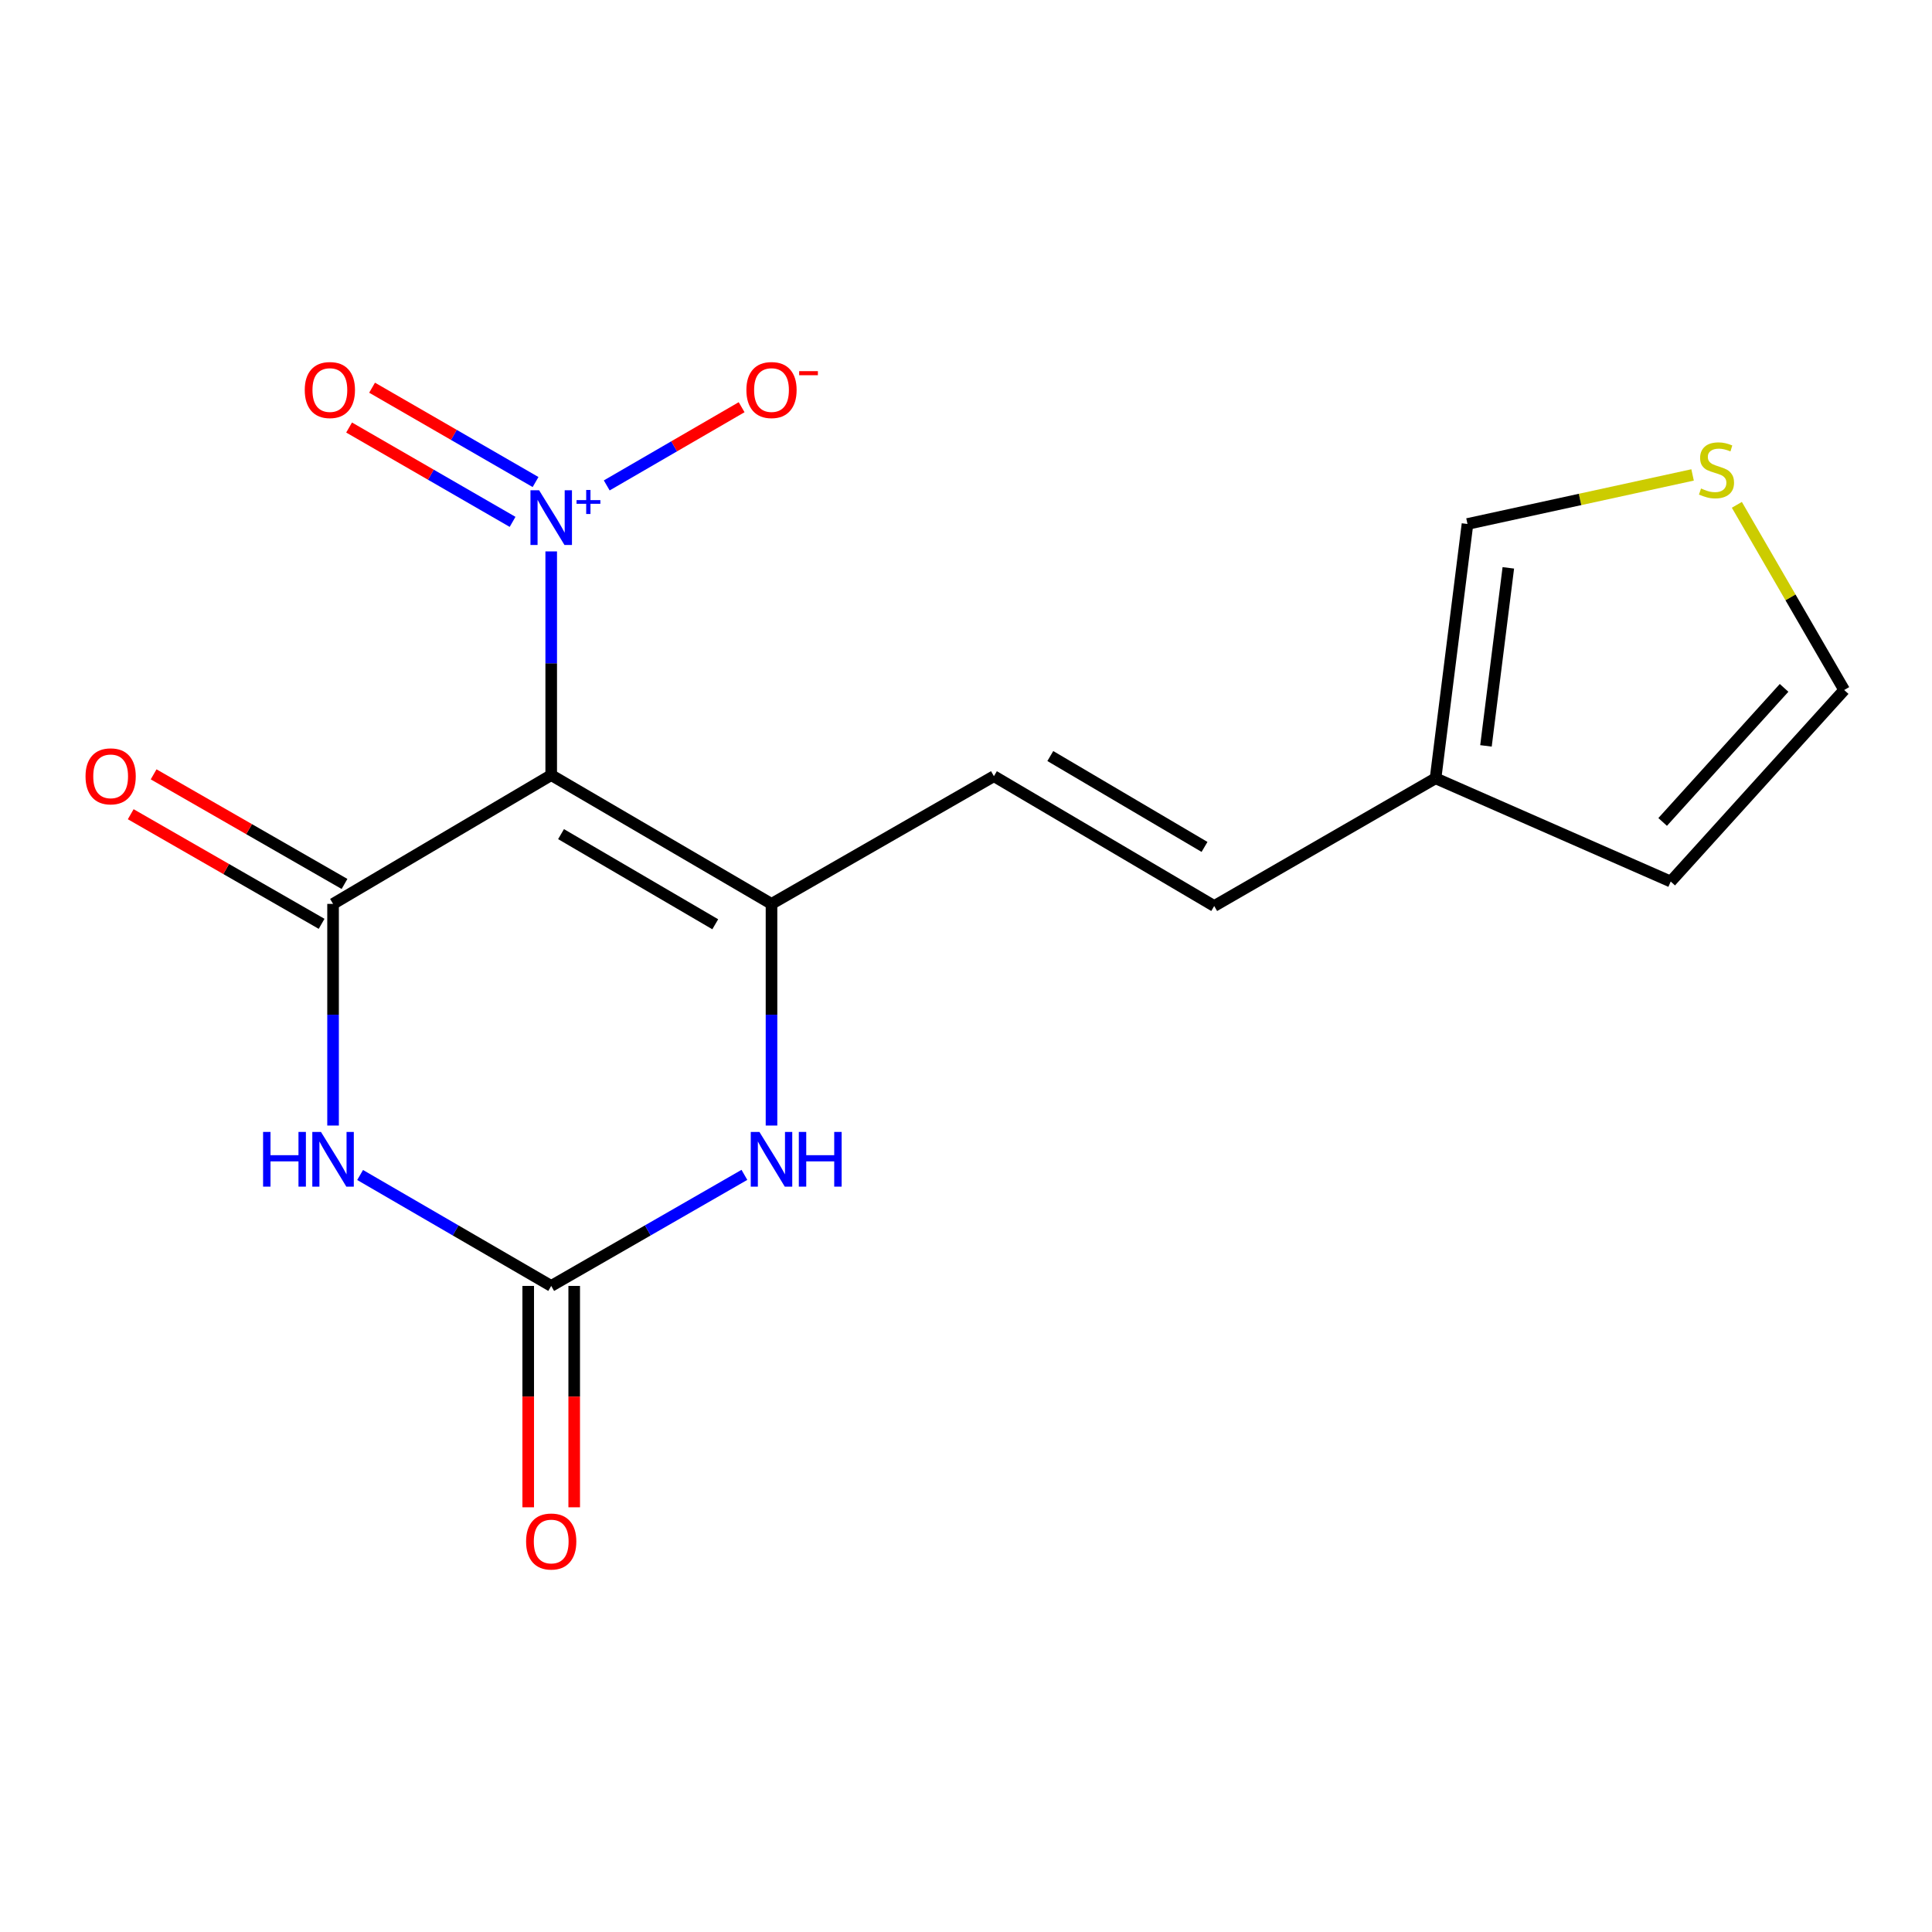 <?xml version='1.0' encoding='iso-8859-1'?>
<svg version='1.1' baseProfile='full'
              xmlns='http://www.w3.org/2000/svg'
                      xmlns:rdkit='http://www.rdkit.org/xml'
                      xmlns:xlink='http://www.w3.org/1999/xlink'
                  xml:space='preserve'
width='1000px' height='1000px' viewBox='0 0 1000 1000'>
<!-- END OF HEADER -->
<rect style='opacity:1.0;fill:#FFFFFF;stroke:none' width='1000' height='1000' x='0' y='0'> </rect>
<path class='bond-0' d='M 285.305,401.194 L 172.392,467.853' style='fill:none;fill-rule:evenodd;stroke:#000000;stroke-width:6px;stroke-linecap:butt;stroke-linejoin:miter;stroke-opacity:1' />
<path class='bond-2' d='M 285.305,401.194 L 399.329,467.853' style='fill:none;fill-rule:evenodd;stroke:#000000;stroke-width:6px;stroke-linecap:butt;stroke-linejoin:miter;stroke-opacity:1' />
<path class='bond-2' d='M 290.396,431.741 L 370.213,478.402' style='fill:none;fill-rule:evenodd;stroke:#000000;stroke-width:6px;stroke-linecap:butt;stroke-linejoin:miter;stroke-opacity:1' />
<path class='bond-3' d='M 285.305,401.194 L 285.305,343.302' style='fill:none;fill-rule:evenodd;stroke:#000000;stroke-width:6px;stroke-linecap:butt;stroke-linejoin:miter;stroke-opacity:1' />
<path class='bond-3' d='M 285.305,343.302 L 285.305,285.41' style='fill:none;fill-rule:evenodd;stroke:#0000FF;stroke-width:6px;stroke-linecap:butt;stroke-linejoin:miter;stroke-opacity:1' />
<path class='bond-1' d='M 172.392,467.853 L 172.392,525.217' style='fill:none;fill-rule:evenodd;stroke:#000000;stroke-width:6px;stroke-linecap:butt;stroke-linejoin:miter;stroke-opacity:1' />
<path class='bond-1' d='M 172.392,525.217 L 172.392,582.58' style='fill:none;fill-rule:evenodd;stroke:#0000FF;stroke-width:6px;stroke-linecap:butt;stroke-linejoin:miter;stroke-opacity:1' />
<path class='bond-11' d='M 178.318,457.532 L 128.917,429.166' style='fill:none;fill-rule:evenodd;stroke:#000000;stroke-width:6px;stroke-linecap:butt;stroke-linejoin:miter;stroke-opacity:1' />
<path class='bond-11' d='M 128.917,429.166 L 79.516,400.8' style='fill:none;fill-rule:evenodd;stroke:#FF0000;stroke-width:6px;stroke-linecap:butt;stroke-linejoin:miter;stroke-opacity:1' />
<path class='bond-11' d='M 166.466,478.173 L 117.065,449.807' style='fill:none;fill-rule:evenodd;stroke:#000000;stroke-width:6px;stroke-linecap:butt;stroke-linejoin:miter;stroke-opacity:1' />
<path class='bond-11' d='M 117.065,449.807 L 67.663,421.441' style='fill:none;fill-rule:evenodd;stroke:#FF0000;stroke-width:6px;stroke-linecap:butt;stroke-linejoin:miter;stroke-opacity:1' />
<path class='bond-17' d='M 186.396,608.175 L 235.851,636.884' style='fill:none;fill-rule:evenodd;stroke:#0000FF;stroke-width:6px;stroke-linecap:butt;stroke-linejoin:miter;stroke-opacity:1' />
<path class='bond-17' d='M 235.851,636.884 L 285.305,665.593' style='fill:none;fill-rule:evenodd;stroke:#000000;stroke-width:6px;stroke-linecap:butt;stroke-linejoin:miter;stroke-opacity:1' />
<path class='bond-5' d='M 399.329,467.853 L 399.329,525.217' style='fill:none;fill-rule:evenodd;stroke:#000000;stroke-width:6px;stroke-linecap:butt;stroke-linejoin:miter;stroke-opacity:1' />
<path class='bond-5' d='M 399.329,525.217 L 399.329,582.58' style='fill:none;fill-rule:evenodd;stroke:#0000FF;stroke-width:6px;stroke-linecap:butt;stroke-linejoin:miter;stroke-opacity:1' />
<path class='bond-6' d='M 399.329,467.853 L 514.45,401.75' style='fill:none;fill-rule:evenodd;stroke:#000000;stroke-width:6px;stroke-linecap:butt;stroke-linejoin:miter;stroke-opacity:1' />
<path class='bond-9' d='M 314.045,251.253 L 348.955,231.011' style='fill:none;fill-rule:evenodd;stroke:#0000FF;stroke-width:6px;stroke-linecap:butt;stroke-linejoin:miter;stroke-opacity:1' />
<path class='bond-9' d='M 348.955,231.011 L 383.864,210.769' style='fill:none;fill-rule:evenodd;stroke:#FF0000;stroke-width:6px;stroke-linecap:butt;stroke-linejoin:miter;stroke-opacity:1' />
<path class='bond-12' d='M 277.207,249.504 L 234.898,225.087' style='fill:none;fill-rule:evenodd;stroke:#0000FF;stroke-width:6px;stroke-linecap:butt;stroke-linejoin:miter;stroke-opacity:1' />
<path class='bond-12' d='M 234.898,225.087 L 192.589,200.671' style='fill:none;fill-rule:evenodd;stroke:#FF0000;stroke-width:6px;stroke-linecap:butt;stroke-linejoin:miter;stroke-opacity:1' />
<path class='bond-12' d='M 265.31,270.119 L 223.001,245.702' style='fill:none;fill-rule:evenodd;stroke:#0000FF;stroke-width:6px;stroke-linecap:butt;stroke-linejoin:miter;stroke-opacity:1' />
<path class='bond-12' d='M 223.001,245.702 L 180.692,221.286' style='fill:none;fill-rule:evenodd;stroke:#FF0000;stroke-width:6px;stroke-linecap:butt;stroke-linejoin:miter;stroke-opacity:1' />
<path class='bond-4' d='M 285.305,665.593 L 335.303,636.851' style='fill:none;fill-rule:evenodd;stroke:#000000;stroke-width:6px;stroke-linecap:butt;stroke-linejoin:miter;stroke-opacity:1' />
<path class='bond-4' d='M 335.303,636.851 L 385.301,608.109' style='fill:none;fill-rule:evenodd;stroke:#0000FF;stroke-width:6px;stroke-linecap:butt;stroke-linejoin:miter;stroke-opacity:1' />
<path class='bond-13' d='M 273.404,665.593 L 273.404,722.883' style='fill:none;fill-rule:evenodd;stroke:#000000;stroke-width:6px;stroke-linecap:butt;stroke-linejoin:miter;stroke-opacity:1' />
<path class='bond-13' d='M 273.404,722.883 L 273.404,780.173' style='fill:none;fill-rule:evenodd;stroke:#FF0000;stroke-width:6px;stroke-linecap:butt;stroke-linejoin:miter;stroke-opacity:1' />
<path class='bond-13' d='M 297.206,665.593 L 297.206,722.883' style='fill:none;fill-rule:evenodd;stroke:#000000;stroke-width:6px;stroke-linecap:butt;stroke-linejoin:miter;stroke-opacity:1' />
<path class='bond-13' d='M 297.206,722.883 L 297.206,780.173' style='fill:none;fill-rule:evenodd;stroke:#FF0000;stroke-width:6px;stroke-linecap:butt;stroke-linejoin:miter;stroke-opacity:1' />
<path class='bond-7' d='M 514.45,401.75 L 628.474,468.95' style='fill:none;fill-rule:evenodd;stroke:#000000;stroke-width:6px;stroke-linecap:butt;stroke-linejoin:miter;stroke-opacity:1' />
<path class='bond-7' d='M 543.639,391.324 L 623.456,438.365' style='fill:none;fill-rule:evenodd;stroke:#000000;stroke-width:6px;stroke-linecap:butt;stroke-linejoin:miter;stroke-opacity:1' />
<path class='bond-8' d='M 628.474,468.95 L 743.04,402.847' style='fill:none;fill-rule:evenodd;stroke:#000000;stroke-width:6px;stroke-linecap:butt;stroke-linejoin:miter;stroke-opacity:1' />
<path class='bond-14' d='M 743.04,402.847 L 759.569,271.21' style='fill:none;fill-rule:evenodd;stroke:#000000;stroke-width:6px;stroke-linecap:butt;stroke-linejoin:miter;stroke-opacity:1' />
<path class='bond-14' d='M 769.136,386.067 L 780.706,293.921' style='fill:none;fill-rule:evenodd;stroke:#000000;stroke-width:6px;stroke-linecap:butt;stroke-linejoin:miter;stroke-opacity:1' />
<path class='bond-16' d='M 743.04,402.847 L 864.76,456.282' style='fill:none;fill-rule:evenodd;stroke:#000000;stroke-width:6px;stroke-linecap:butt;stroke-linejoin:miter;stroke-opacity:1' />
<path class='bond-10' d='M 876.078,245.821 L 817.824,258.516' style='fill:none;fill-rule:evenodd;stroke:#CCCC00;stroke-width:6px;stroke-linecap:butt;stroke-linejoin:miter;stroke-opacity:1' />
<path class='bond-10' d='M 817.824,258.516 L 759.569,271.21' style='fill:none;fill-rule:evenodd;stroke:#000000;stroke-width:6px;stroke-linecap:butt;stroke-linejoin:miter;stroke-opacity:1' />
<path class='bond-18' d='M 898.99,261.299 L 926.768,309.223' style='fill:none;fill-rule:evenodd;stroke:#CCCC00;stroke-width:6px;stroke-linecap:butt;stroke-linejoin:miter;stroke-opacity:1' />
<path class='bond-18' d='M 926.768,309.223 L 954.545,357.148' style='fill:none;fill-rule:evenodd;stroke:#000000;stroke-width:6px;stroke-linecap:butt;stroke-linejoin:miter;stroke-opacity:1' />
<path class='bond-15' d='M 954.545,357.148 L 864.76,456.282' style='fill:none;fill-rule:evenodd;stroke:#000000;stroke-width:6px;stroke-linecap:butt;stroke-linejoin:miter;stroke-opacity:1' />
<path class='bond-15' d='M 923.436,356.04 L 860.586,425.434' style='fill:none;fill-rule:evenodd;stroke:#000000;stroke-width:6px;stroke-linecap:butt;stroke-linejoin:miter;stroke-opacity:1' />
<path  class='atom-2' d='M 136.172 585.885
L 140.012 585.885
L 140.012 597.925
L 154.492 597.925
L 154.492 585.885
L 158.332 585.885
L 158.332 614.205
L 154.492 614.205
L 154.492 601.125
L 140.012 601.125
L 140.012 614.205
L 136.172 614.205
L 136.172 585.885
' fill='#0000FF'/>
<path  class='atom-2' d='M 166.132 585.885
L 175.412 600.885
Q 176.332 602.365, 177.812 605.045
Q 179.292 607.725, 179.372 607.885
L 179.372 585.885
L 183.132 585.885
L 183.132 614.205
L 179.252 614.205
L 169.292 597.805
Q 168.132 595.885, 166.892 593.685
Q 165.692 591.485, 165.332 590.805
L 165.332 614.205
L 161.652 614.205
L 161.652 585.885
L 166.132 585.885
' fill='#0000FF'/>
<path  class='atom-4' d='M 279.045 253.758
L 288.325 268.758
Q 289.245 270.238, 290.725 272.918
Q 292.205 275.598, 292.285 275.758
L 292.285 253.758
L 296.045 253.758
L 296.045 282.078
L 292.165 282.078
L 282.205 265.678
Q 281.045 263.758, 279.805 261.558
Q 278.605 259.358, 278.245 258.678
L 278.245 282.078
L 274.565 282.078
L 274.565 253.758
L 279.045 253.758
' fill='#0000FF'/>
<path  class='atom-4' d='M 298.421 258.862
L 303.411 258.862
L 303.411 253.609
L 305.628 253.609
L 305.628 258.862
L 310.75 258.862
L 310.75 260.763
L 305.628 260.763
L 305.628 266.043
L 303.411 266.043
L 303.411 260.763
L 298.421 260.763
L 298.421 258.862
' fill='#0000FF'/>
<path  class='atom-6' d='M 393.069 585.885
L 402.349 600.885
Q 403.269 602.365, 404.749 605.045
Q 406.229 607.725, 406.309 607.885
L 406.309 585.885
L 410.069 585.885
L 410.069 614.205
L 406.189 614.205
L 396.229 597.805
Q 395.069 595.885, 393.829 593.685
Q 392.629 591.485, 392.269 590.805
L 392.269 614.205
L 388.589 614.205
L 388.589 585.885
L 393.069 585.885
' fill='#0000FF'/>
<path  class='atom-6' d='M 413.469 585.885
L 417.309 585.885
L 417.309 597.925
L 431.789 597.925
L 431.789 585.885
L 435.629 585.885
L 435.629 614.205
L 431.789 614.205
L 431.789 601.125
L 417.309 601.125
L 417.309 614.205
L 413.469 614.205
L 413.469 585.885
' fill='#0000FF'/>
<path  class='atom-10' d='M 386.329 201.882
Q 386.329 195.082, 389.689 191.282
Q 393.049 187.482, 399.329 187.482
Q 405.609 187.482, 408.969 191.282
Q 412.329 195.082, 412.329 201.882
Q 412.329 208.762, 408.929 212.682
Q 405.529 216.562, 399.329 216.562
Q 393.089 216.562, 389.689 212.682
Q 386.329 208.802, 386.329 201.882
M 399.329 213.362
Q 403.649 213.362, 405.969 210.482
Q 408.329 207.562, 408.329 201.882
Q 408.329 196.322, 405.969 193.522
Q 403.649 190.682, 399.329 190.682
Q 395.009 190.682, 392.649 193.482
Q 390.329 196.282, 390.329 201.882
Q 390.329 207.602, 392.649 210.482
Q 395.009 213.362, 399.329 213.362
' fill='#FF0000'/>
<path  class='atom-10' d='M 413.649 192.104
L 423.338 192.104
L 423.338 194.216
L 413.649 194.216
L 413.649 192.104
' fill='#FF0000'/>
<path  class='atom-11' d='M 880.456 252.844
Q 880.776 252.964, 882.096 253.524
Q 883.416 254.084, 884.856 254.444
Q 886.336 254.764, 887.776 254.764
Q 890.456 254.764, 892.016 253.484
Q 893.576 252.164, 893.576 249.884
Q 893.576 248.324, 892.776 247.364
Q 892.016 246.404, 890.816 245.884
Q 889.616 245.364, 887.616 244.764
Q 885.096 244.004, 883.576 243.284
Q 882.096 242.564, 881.016 241.044
Q 879.976 239.524, 879.976 236.964
Q 879.976 233.404, 882.376 231.204
Q 884.816 229.004, 889.616 229.004
Q 892.896 229.004, 896.616 230.564
L 895.696 233.644
Q 892.296 232.244, 889.736 232.244
Q 886.976 232.244, 885.456 233.404
Q 883.936 234.524, 883.976 236.484
Q 883.976 238.004, 884.736 238.924
Q 885.536 239.844, 886.656 240.364
Q 887.816 240.884, 889.736 241.484
Q 892.296 242.284, 893.816 243.084
Q 895.336 243.884, 896.416 245.524
Q 897.536 247.124, 897.536 249.884
Q 897.536 253.804, 894.896 255.924
Q 892.296 258.004, 887.936 258.004
Q 885.416 258.004, 883.496 257.444
Q 881.616 256.924, 879.376 256.004
L 880.456 252.844
' fill='#CCCC00'/>
<path  class='atom-12' d='M 44.271 401.83
Q 44.271 395.03, 47.631 391.23
Q 50.991 387.43, 57.271 387.43
Q 63.551 387.43, 66.911 391.23
Q 70.271 395.03, 70.271 401.83
Q 70.271 408.71, 66.871 412.63
Q 63.471 416.51, 57.271 416.51
Q 51.031 416.51, 47.631 412.63
Q 44.271 408.75, 44.271 401.83
M 57.271 413.31
Q 61.591 413.31, 63.911 410.43
Q 66.271 407.51, 66.271 401.83
Q 66.271 396.27, 63.911 393.47
Q 61.591 390.63, 57.271 390.63
Q 52.951 390.63, 50.591 393.43
Q 48.271 396.23, 48.271 401.83
Q 48.271 407.55, 50.591 410.43
Q 52.951 413.31, 57.271 413.31
' fill='#FF0000'/>
<path  class='atom-13' d='M 157.739 201.882
Q 157.739 195.082, 161.099 191.282
Q 164.459 187.482, 170.739 187.482
Q 177.019 187.482, 180.379 191.282
Q 183.739 195.082, 183.739 201.882
Q 183.739 208.762, 180.339 212.682
Q 176.939 216.562, 170.739 216.562
Q 164.499 216.562, 161.099 212.682
Q 157.739 208.802, 157.739 201.882
M 170.739 213.362
Q 175.059 213.362, 177.379 210.482
Q 179.739 207.562, 179.739 201.882
Q 179.739 196.322, 177.379 193.522
Q 175.059 190.682, 170.739 190.682
Q 166.419 190.682, 164.059 193.482
Q 161.739 196.282, 161.739 201.882
Q 161.739 207.602, 164.059 210.482
Q 166.419 213.362, 170.739 213.362
' fill='#FF0000'/>
<path  class='atom-14' d='M 272.305 797.878
Q 272.305 791.078, 275.665 787.278
Q 279.025 783.478, 285.305 783.478
Q 291.585 783.478, 294.945 787.278
Q 298.305 791.078, 298.305 797.878
Q 298.305 804.758, 294.905 808.678
Q 291.505 812.558, 285.305 812.558
Q 279.065 812.558, 275.665 808.678
Q 272.305 804.798, 272.305 797.878
M 285.305 809.358
Q 289.625 809.358, 291.945 806.478
Q 294.305 803.558, 294.305 797.878
Q 294.305 792.318, 291.945 789.518
Q 289.625 786.678, 285.305 786.678
Q 280.985 786.678, 278.625 789.478
Q 276.305 792.278, 276.305 797.878
Q 276.305 803.598, 278.625 806.478
Q 280.985 809.358, 285.305 809.358
' fill='#FF0000'/>
</svg>
